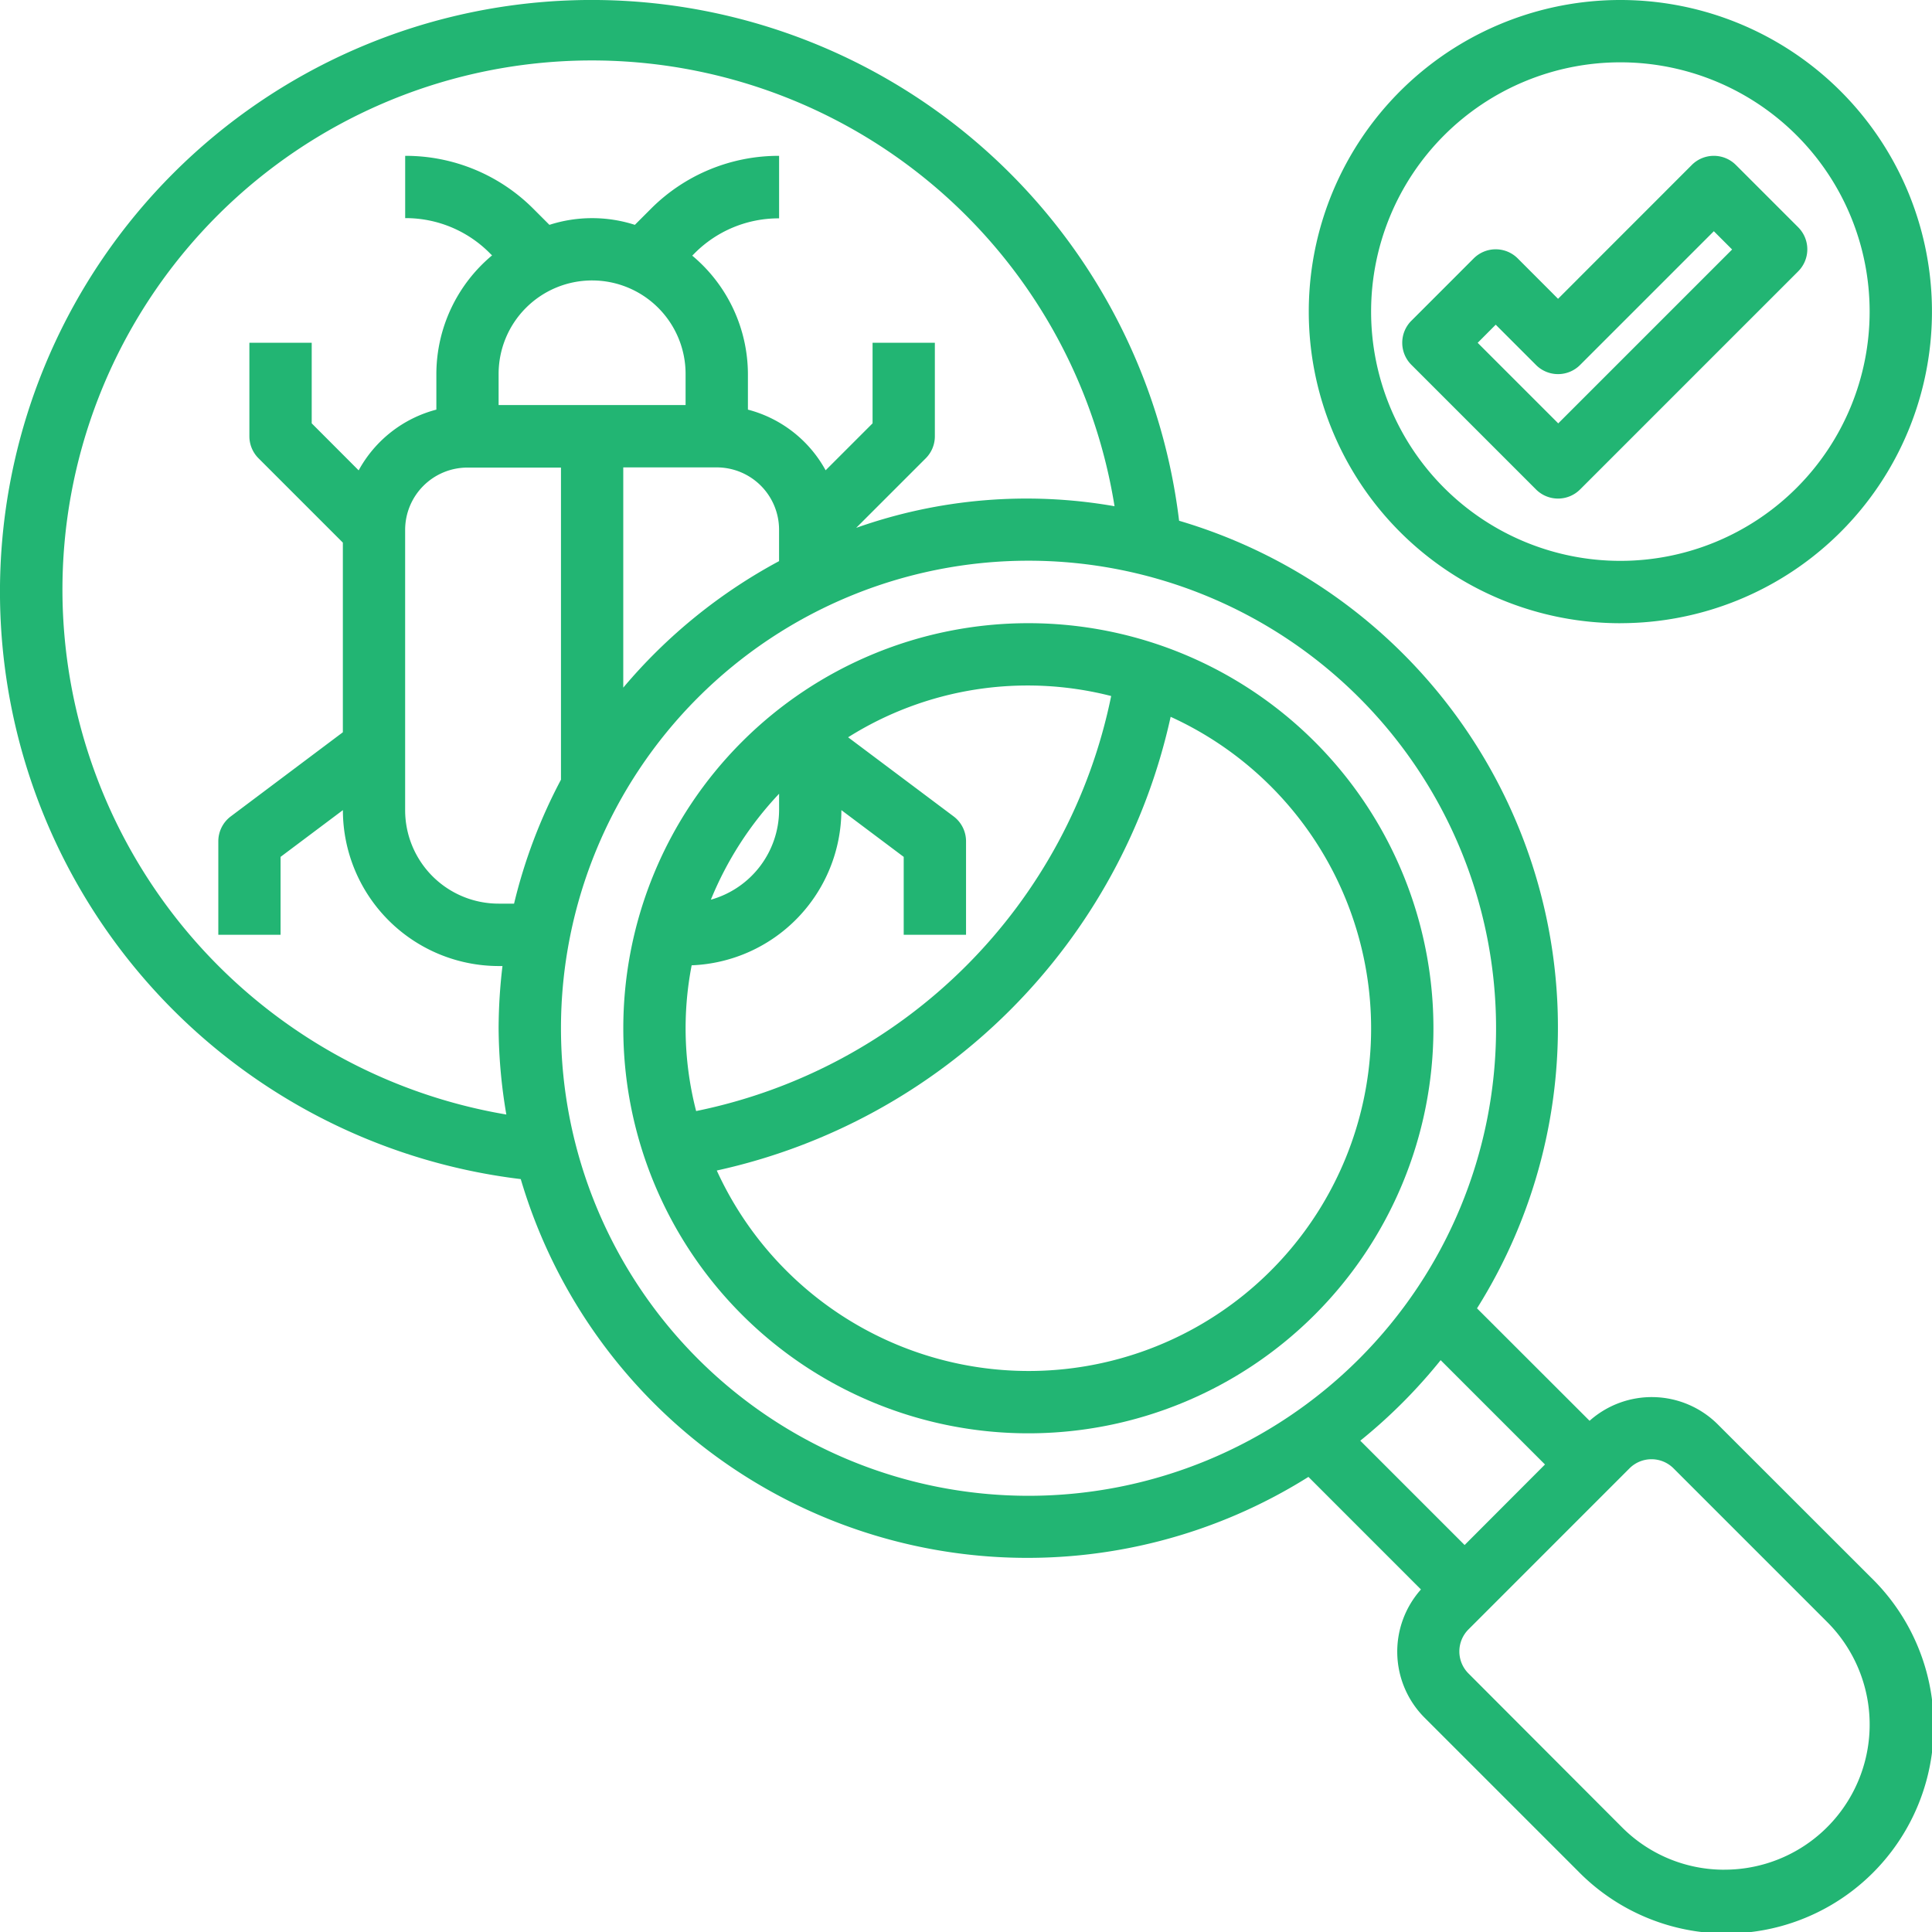 <svg xmlns="http://www.w3.org/2000/svg" width="50" height="50" viewBox="0 0 50 50">
  <g id="Strict_Quality_Checks_Carried_Out" data-name="Strict Quality Checks Carried Out" transform="translate(-171 -163)">
    <rect id="Rectangle_27" data-name="Rectangle 27" width="50" height="50" transform="translate(171 163)" fill="#c8c8c8" opacity="0"/>
    <g id="check_1_" data-name="check (1)" transform="translate(170.004 162.001)">
      <path id="Path_1302" data-name="Path 1302" d="M31.483,21A10.483,10.483,0,1,0,41.966,31.483,10.483,10.483,0,0,0,31.483,21Zm2.143,1.885A13.768,13.768,0,0,1,22.885,33.626a8.561,8.561,0,0,1-.116-3.772,4.032,4.032,0,0,0,3.875-4.016h0l1.613,1.21v2.016H29.87V26.645A.806.806,0,0,0,29.548,26l-2.73-2.047a8.72,8.72,0,0,1,6.808-1.068Zm-8.594,2.529v.424a2.419,2.419,0,0,1-1.766,2.318,8.876,8.876,0,0,1,1.766-2.742Zm6.451,14.939a8.876,8.876,0,0,1-8.064-5.188A15.4,15.4,0,0,0,35.165,23.423a8.864,8.864,0,0,1-3.682,16.93Z" transform="translate(-3.873 -3.873)" fill="#22b573"/>
      <path id="Path_1303" data-name="Path 1303" d="M45.447,37.857a2.419,2.419,0,0,0-3.313-.088l-2.913-2.91a13.67,13.67,0,0,0-7.71-20.383A15.313,15.313,0,1,0,14.473,31.514a13.67,13.67,0,0,0,20.385,7.707l2.912,2.913a2.419,2.419,0,0,0,.088,3.313l3.975,3.975a5.368,5.368,0,1,0,7.591-7.591ZM2.612,16.321A13.7,13.7,0,0,1,29.84,14.1a13.189,13.189,0,0,0-6.686.56l1.8-1.8a.806.806,0,0,0,.236-.57V9.87H23.578v2.085L22.363,13.17A3.22,3.22,0,0,0,20.352,11.6v-.921a4.008,4.008,0,0,0-1.441-3.064l.065-.065a3.064,3.064,0,0,1,2.183-.9V5.032a4.666,4.666,0,0,0-3.323,1.376l-.41.41a3.612,3.612,0,0,0-2.211,0l-.41-.41a4.666,4.666,0,0,0-3.323-1.376V6.644a3.064,3.064,0,0,1,2.183.9l.065.065a4.008,4.008,0,0,0-1.441,3.063V11.6a3.22,3.22,0,0,0-2.011,1.572L9.063,11.955V9.87H7.45v2.419a.806.806,0,0,0,.236.57l2.183,2.183v4.908l-2.9,2.177a.806.806,0,0,0-.323.645v2.419H8.257V23.175l1.613-1.21h0A4.037,4.037,0,0,0,13.9,26H14a13.819,13.819,0,0,0-.1,1.613,13.654,13.654,0,0,0,.2,2.23A13.789,13.789,0,0,1,2.612,16.321ZM14.3,24.385h-.4a2.419,2.419,0,0,1-2.419-2.419V14.708A1.613,1.613,0,0,1,13.095,13.1h2.419v8.077A13.617,13.617,0,0,0,14.3,24.385ZM16.32,8.257a2.419,2.419,0,0,1,2.419,2.419v.806H13.9v-.806A2.419,2.419,0,0,1,16.32,8.257Zm.806,4.838h2.419a1.613,1.613,0,0,1,1.613,1.613v.813a13.8,13.8,0,0,0-4.032,3.274ZM15.514,27.61a12.1,12.1,0,1,1,12.1,12.1A12.1,12.1,0,0,1,15.514,27.61ZM38.28,36.2l2.7,2.7L38.9,40.984l-2.7-2.7A13.78,13.78,0,0,0,38.28,36.2Zm7.346,13.187a3.729,3.729,0,0,1-2.655-1.1L39,44.308a.806.806,0,0,1,0-1.14L43.167,39a.806.806,0,0,1,1.14,0l3.975,3.975a3.755,3.755,0,0,1-2.655,6.411Z" transform="translate(0 0)" fill="#22b573"/>
      <path id="Path_1304" data-name="Path 1304" d="M51.064,17.127A8.064,8.064,0,1,0,43,9.064a8.064,8.064,0,0,0,8.064,8.064Zm0-14.515a6.451,6.451,0,1,1-6.451,6.451,6.451,6.451,0,0,1,6.451-6.451Z" transform="translate(-8.133 0)" fill="#22b573"/>
      <path id="Path_1305" data-name="Path 1305" d="M50.032,14.87a.806.806,0,0,0,.57-.236l5.645-5.645a.806.806,0,0,0,0-1.14L54.634,6.236a.806.806,0,0,0-1.14,0L50.032,9.7,48.989,8.655a.806.806,0,0,0-1.14,0l-1.613,1.613a.806.806,0,0,0,0,1.14l3.225,3.225A.806.806,0,0,0,50.032,14.87Zm-1.613-4.5,1.043,1.043a.806.806,0,0,0,1.14,0l3.462-3.462.473.473-4.5,4.5-2.085-2.085Z" transform="translate(-8.714 -0.968)" fill="#22b573"/>
    </g>
  </g>
</svg>
